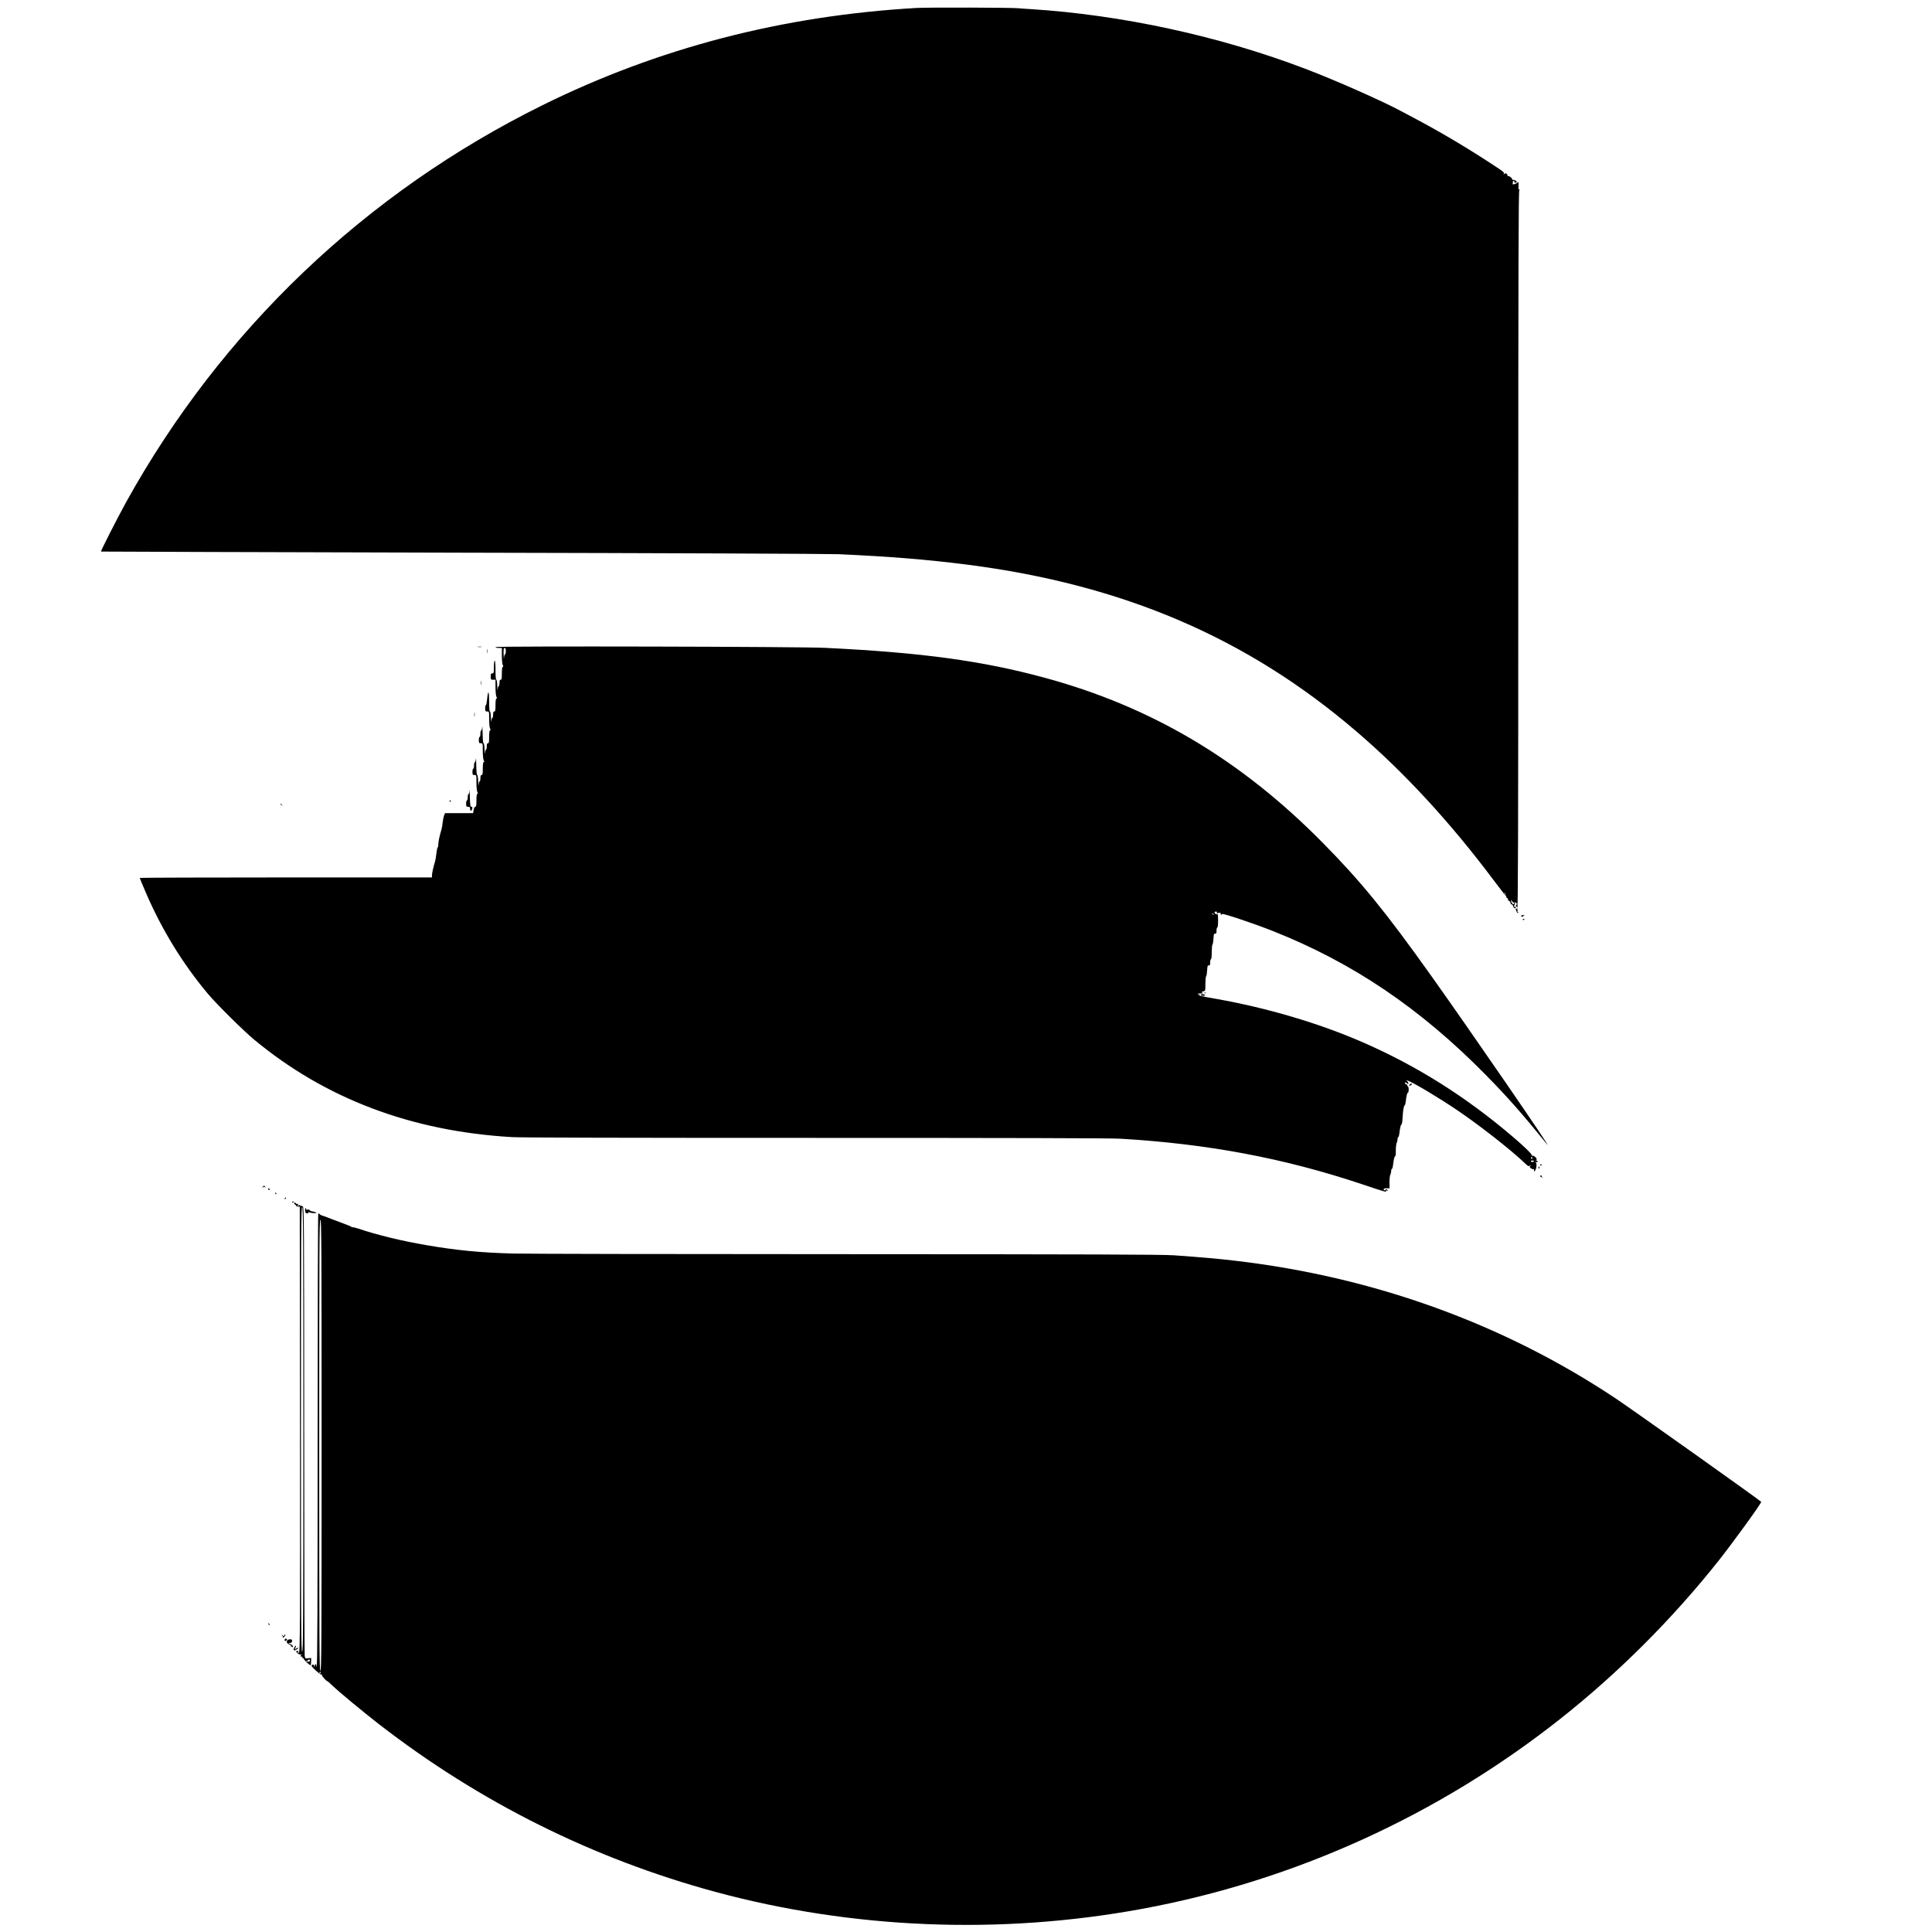 <?xml version="1.0" standalone="no"?>
<!DOCTYPE svg PUBLIC "-//W3C//DTD SVG 20010904//EN"
 "http://www.w3.org/TR/2001/REC-SVG-20010904/DTD/svg10.dtd">
<svg version="1.0" xmlns="http://www.w3.org/2000/svg"
 width="2433pt" height="2433pt" viewBox="0 0 2433 2433"
 preserveAspectRatio="xMidYMid meet">
<g transform="translate(0,2433) scale(0.1,-0.1)"
fill="#000000" stroke="none">
<path d="M11545 24230 c-1691 -97 -3256 -504 -4716 -1226 -2227 -1102 -4042
-2833 -5242 -5000 -109 -198 -321 -614 -315 -620 2 -1 2046 -8 4543 -14 2497
-5 4632 -14 4745 -19 656 -30 1110 -67 1615 -131 1970 -252 3532 -922 4911
-2105 600 -514 1177 -1140 1724 -1870 78 -104 146 -191 151 -193 5 -2 9 -10 9
-18 0 -8 5 -14 10 -14 6 0 10 -7 10 -15 0 -9 7 -18 15 -21 8 -4 15 -12 15 -20
0 -7 10 -20 22 -28 12 -9 19 -16 14 -16 -5 0 -3 -7 4 -15 15 -18 33 -20 27 -2
-2 6 -10 11 -16 9 -9 -2 -9 3 -1 17 13 25 13 31 -1 31 -5 0 -8 -4 -5 -8 3 -5
-1 -9 -9 -9 -8 0 -12 4 -9 9 3 4 0 8 -5 8 -6 0 -11 10 -10 23 0 22 0 22 9 1 6
-15 16 -21 34 -19 14 2 24 -1 20 -6 -3 -5 1 -9 8 -9 10 0 10 -2 0 -9 -8 -4
-14 -12 -14 -16 0 -4 6 -12 14 -17 10 -7 9 -11 -6 -23 -11 -8 -14 -15 -7 -15
7 0 10 -4 7 -9 -3 -5 1 -14 9 -21 10 -9 15 -9 15 -1 0 6 -6 11 -12 11 -10 0
-9 3 1 9 11 7 11 9 0 14 -10 4 -10 6 -2 6 10 1 13 921 13 4523 0 3598 3 4524
13 4536 10 13 9 14 -1 8 -10 -6 -12 3 -9 39 4 50 -4 63 -23 40 -7 -8 -24 -15
-39 -15 -18 0 -22 3 -12 9 7 5 9 10 3 12 -6 2 -4 9 4 17 12 10 14 10 14 -2 0
-8 5 -18 12 -22 7 -5 8 -3 3 6 -5 9 -4 11 3 6 7 -4 12 -3 12 3 0 15 -38 33
-52 25 -6 -4 -8 -3 -4 4 8 13 -43 54 -57 45 -5 -3 -7 -1 -4 4 4 6 0 16 -8 23
-12 10 -19 10 -32 -1 -16 -12 -17 -12 -5 2 11 15 -6 29 -140 116 -342 224
-664 414 -983 583 -55 29 -127 67 -160 85 -231 126 -833 393 -1220 540 -1085
413 -2314 679 -3465 751 -58 3 -121 8 -140 10 -74 9 -1142 12 -1285 4z m7412
-11162 c-3 -8 -6 -5 -6 6 -1 11 2 17 5 13 3 -3 4 -12 1 -19z"/>
<path d="M6018 16183 c12 -2 32 -2 45 0 12 2 2 4 -23 4 -25 0 -35 -2 -22 -4z"/>
<path d="M6240 16181 c0 -6 18 -11 40 -11 l40 0 0 -96 c0 -52 5 -105 11 -117
9 -16 9 -22 0 -25 -7 -2 -11 -32 -11 -83 0 -64 -3 -79 -15 -79 -11 0 -15 -11
-15 -40 0 -22 -4 -40 -9 -40 -6 0 -12 -19 -14 -42 -2 -24 -4 -6 -5 40 -1 47
-6 82 -12 82 -6 0 -10 47 -10 120 0 73 -4 120 -10 120 -6 0 -10 -33 -10 -80 0
-73 -2 -80 -20 -80 -17 0 -20 -7 -20 -40 0 -38 2 -40 30 -40 l30 0 0 -96 c0
-52 5 -105 11 -117 9 -16 9 -22 0 -25 -7 -2 -11 -32 -11 -83 0 -64 -3 -79 -15
-79 -11 0 -15 -11 -15 -40 0 -22 -4 -40 -9 -40 -6 0 -12 -19 -14 -42 -2 -24
-4 -6 -5 40 -1 47 -6 82 -12 82 -6 0 -10 47 -10 120 0 66 -4 120 -9 120 -5 0
-12 -36 -16 -80 -4 -44 -11 -80 -16 -80 -5 0 -9 -18 -9 -40 0 -36 3 -40 25
-40 25 0 25 0 25 -96 0 -52 5 -105 11 -117 9 -16 9 -22 0 -25 -7 -2 -11 -32
-11 -83 0 -64 -3 -79 -15 -79 -11 0 -15 -11 -15 -40 0 -22 -4 -40 -9 -40 -6 0
-12 -19 -14 -42 -2 -24 -4 -6 -5 40 -1 47 -6 82 -12 82 -6 0 -11 49 -12 123
-1 67 -3 103 -5 80 -2 -24 -8 -43 -14 -43 -5 0 -9 -18 -9 -40 0 -22 -4 -40
-10 -40 -5 0 -10 -18 -10 -40 0 -36 3 -40 25 -40 25 0 25 0 25 -96 0 -52 5
-105 11 -117 9 -16 9 -22 0 -25 -7 -2 -11 -32 -11 -83 0 -64 -3 -79 -15 -79
-11 0 -15 -11 -15 -40 0 -22 -4 -40 -9 -40 -6 0 -12 -19 -14 -42 -2 -24 -4 -6
-5 40 -1 47 -6 82 -12 82 -6 0 -11 49 -12 123 -1 67 -3 103 -5 80 -2 -24 -8
-43 -14 -43 -5 0 -9 -18 -9 -40 0 -22 -4 -40 -10 -40 -5 0 -10 -18 -10 -40 0
-36 3 -40 25 -40 25 0 25 0 25 -96 0 -52 5 -105 11 -117 9 -16 9 -22 0 -25 -7
-2 -11 -32 -11 -83 0 -61 -3 -79 -14 -79 -9 0 -17 -15 -21 -40 l-7 -40 -176 0
-177 0 -12 -27 c-6 -16 -14 -55 -18 -88 -3 -33 -10 -73 -15 -90 -25 -84 -40
-155 -40 -188 0 -20 -4 -38 -9 -41 -4 -3 -11 -36 -15 -73 -4 -37 -11 -81 -16
-98 -22 -71 -40 -153 -40 -178 l0 -27 -1840 0 c-1012 0 -1840 -3 -1840 -6 0
-4 34 -86 76 -183 199 -464 465 -898 781 -1275 110 -131 448 -466 583 -578
898 -745 1981 -1154 3245 -1228 120 -7 1401 -10 3830 -10 2424 0 3710 -3 3830
-10 1101 -64 2064 -245 3040 -571 293 -99 321 -106 309 -88 -5 9 -2 10 11 5
16 -6 16 -4 4 10 -8 10 -15 12 -17 5 -2 -6 -10 -11 -18 -11 -7 0 -11 6 -8 14
3 9 18 13 39 12 l34 -1 -1 76 c0 41 5 85 11 97 6 11 11 32 11 46 0 14 4 26 9
26 5 0 11 21 14 48 8 71 18 112 28 112 4 0 8 33 7 73 0 41 5 83 11 95 6 11 11
32 11 46 0 14 4 26 9 26 5 0 11 21 14 48 8 70 18 112 27 112 5 0 11 37 13 83
6 98 16 157 27 157 4 0 10 21 13 48 8 71 18 112 28 112 5 0 9 18 9 40 0 22 -5
40 -10 40 -6 0 -9 6 -8 13 2 6 -2 11 -9 10 -6 -1 -14 4 -17 12 -7 18 5 20 22
3 20 -20 26 1 7 22 -18 20 -18 20 16 6 90 -38 382 -213 613 -369 278 -188 670
-495 843 -660 47 -45 54 -49 70 -36 16 13 17 12 5 -3 -11 -14 -10 -19 9 -32
12 -8 26 -13 31 -10 5 3 8 2 7 -3 -5 -29 3 -34 16 -9 18 34 20 92 3 100 -7 4
-3 4 9 2 15 -3 20 0 16 10 -3 8 -10 11 -17 7 -8 -5 -8 -3 1 8 9 11 7 19 -12
37 -14 13 -29 21 -35 17 -5 -3 -10 0 -10 8 0 16 -95 109 -235 228 -592 506
-1215 898 -1900 1196 -548 238 -1193 429 -1835 543 -235 42 -222 39 -214 52 5
8 2 9 -10 5 -10 -4 -15 -3 -11 3 4 6 12 10 18 9 7 -1 21 -1 32 0 16 1 17 3 6
10 -12 8 -9 11 12 16 27 7 27 8 27 94 0 48 4 91 9 96 6 6 11 39 13 75 3 55 6
65 21 62 14 -2 17 5 17 38 0 22 5 40 10 40 6 0 10 36 10 88 0 48 4 92 9 97 6
6 11 39 13 75 3 55 6 65 21 62 14 -2 17 5 17 38 0 22 5 40 10 40 6 0 10 36 10
87 0 47 -3 83 -6 80 -10 -9 -46 12 -39 24 11 17 38 10 31 -7 -5 -14 -4 -15 8
-5 15 13 49 4 40 -10 -3 -5 -1 -9 5 -9 5 0 11 4 13 9 4 13 412 -124 640 -215
1006 -399 1853 -972 2678 -1810 276 -281 445 -472 773 -875 109 -133 -973
1440 -1462 2126 -572 803 -884 1186 -1360 1668 -1034 1049 -2157 1716 -3506
2082 -784 213 -1545 317 -2760 376 -312 16 -4155 24 -4155 10z m130 -51 c0
-22 -4 -40 -9 -40 -6 0 -12 -19 -14 -42 -2 -24 -4 -6 -5 40 -2 67 1 82 13 82
11 0 15 -11 15 -40z m8915 -3318 c-3 -3 -11 0 -18 7 -9 10 -8 11 6 5 10 -3 15
-9 12 -12z m4012 -3067 c0 -8 -4 -12 -9 -9 -4 3 -8 9 -8 15 0 5 4 9 8 9 5 0 9
-7 9 -15z m23 -34 c3 -1 -2 -5 -10 -10 -15 -10 -30 -6 -30 9 0 4 8 7 18 5 9
-2 19 -4 22 -4z"/>
<path d="M6133 16130 c0 -25 2 -35 4 -22 2 12 2 32 0 45 -2 12 -4 2 -4 -23z"/>
<path d="M6053 15730 c0 -25 2 -35 4 -22 2 12 2 32 0 45 -2 12 -4 2 -4 -23z"/>
<path d="M5973 15330 c0 -25 2 -35 4 -22 2 12 2 32 0 45 -2 12 -4 2 -4 -23z"/>
<path d="M5912 14373 c-1 -24 -6 -43 -12 -43 -5 0 -10 -18 -10 -40 0 -22 -4
-40 -10 -40 -5 0 -10 -18 -10 -40 0 -36 3 -40 25 -40 20 0 25 -5 25 -25 0 -28
15 -34 24 -9 9 25 7 34 -9 34 -12 0 -15 23 -18 123 -1 67 -4 103 -5 80z"/>
<path d="M5660 14239 c0 -5 5 -7 10 -4 6 3 10 8 10 11 0 2 -4 4 -10 4 -5 0
-10 -5 -10 -11z"/>
<path d="M3530 14206 c0 -2 8 -10 18 -17 15 -13 16 -12 3 4 -13 16 -21 21 -21
13z"/>
<path d="M19157 12793 c4 -9 10 -10 24 -2 24 13 24 14 -5 14 -14 0 -22 -5 -19
-12z"/>
<path d="M19176 12748 c3 -5 10 -6 15 -3 13 9 11 12 -6 12 -8 0 -12 -4 -9 -9z"/>
<path d="M15168 11823 c7 -3 16 -2 19 1 4 3 -2 6 -13 5 -11 0 -14 -3 -6 -6z"/>
<path d="M15120 11800 c0 -5 14 -10 31 -10 17 0 28 4 24 10 -3 6 -17 10 -31
10 -13 0 -24 -4 -24 -10z"/>
<path d="M17756 10675 c-20 -15 -20 -15 0 -15 12 0 21 7 21 15 0 8 -1 15 -1
15 -1 0 -10 -7 -20 -15z"/>
<path d="M19396 9662 c-3 -5 1 -9 9 -9 8 0 12 4 9 9 -3 4 -7 8 -9 8 -2 0 -6
-4 -9 -8z"/>
<path d="M19375 9631 c-3 -5 -2 -12 3 -15 5 -3 9 1 9 9 0 17 -3 19 -12 6z"/>
<path d="M19394 9518 c-4 -7 -4 -10 1 -6 4 4 14 0 22 -10 13 -15 13 -15 3 6
-12 25 -16 27 -26 10z"/>
<path d="M3309 9383 c-12 -16 -12 -17 2 -6 12 10 18 10 29 0 12 -10 12 -9 1 6
-7 9 -15 17 -16 17 -1 0 -9 -8 -16 -17z"/>
<path d="M3377 9355 c3 -8 9 -12 14 -9 12 7 11 11 -5 17 -10 4 -13 1 -9 -8z"/>
<path d="M3465 9300 c3 -5 8 -10 11 -10 2 0 4 5 4 10 0 6 -5 10 -11 10 -5 0
-7 -4 -4 -10z"/>
<path d="M3585 9240 c-3 -5 -1 -10 4 -10 6 0 11 5 11 10 0 6 -2 10 -4 10 -3 0
-8 -4 -11 -10z"/>
<path d="M3680 9189 c0 -5 5 -7 10 -4 6 3 10 8 10 11 0 2 -4 4 -10 4 -5 0 -10
-5 -10 -11z"/>
<path d="M3706 9182 c-3 -6 0 -14 8 -19 8 -4 15 -12 15 -18 1 -5 11 -10 24
-10 l22 0 3 -2801 c2 -2403 0 -2803 -12 -2813 -11 -9 -16 -9 -22 0 -4 8 -3 9
4 5 7 -4 12 -2 12 3 0 6 -7 11 -15 11 -23 0 -18 -18 10 -36 14 -9 30 -12 37
-8 10 6 9 3 -1 -9 -12 -15 -9 -21 11 -18 5 0 7 -5 5 -12 -1 -6 4 -11 11 -9 8
1 11 -2 8 -7 -6 -9 70 -81 85 -81 3 0 7 20 7 45 l1 46 -38 -4 c-39 -4 -39 -4
-44 37 -3 23 -5 1301 -6 2841 -1 2589 -2 2801 -17 2812 -10 7 -21 10 -25 7 -5
-3 -9 0 -9 6 0 7 -7 7 -22 -1 -22 -12 -22 -11 -8 6 13 16 13 18 0 13 -8 -3
-20 2 -26 10 -7 10 -13 11 -18 4z m114 -2852 c0 -2482 -2 -2800 -15 -2800 -13
0 -15 318 -15 2800 0 2482 2 2800 15 2800 13 0 15 -318 15 -2800z m83 -2916
c3 -11 -41 -15 -48 -4 -4 6 1 7 11 3 13 -5 15 -3 9 7 -5 9 -4 11 3 6 7 -4 12
-1 13 6 1 12 7 3 12 -18z"/>
<path d="M3842 9086 c3 -30 7 -36 26 -36 15 0 21 4 16 12 -5 7 -3 8 7 2 8 -4
34 -10 59 -11 36 -2 41 -1 27 8 -10 6 -30 12 -44 14 -14 1 -29 8 -33 15 -4 7
-17 10 -29 7 -12 -3 -19 -1 -16 3 3 5 1 11 -5 15 -6 4 -9 -7 -8 -29z"/>
<path d="M4000 6203 c0 -2124 -3 -2850 -12 -2858 -8 -7 -9 -5 -5 8 4 11 1 17
-9 17 -8 0 -13 -4 -9 -9 3 -5 0 -13 -6 -17 -7 -4 -9 -3 -5 4 9 15 -14 26 -27
13 -9 -9 3 -25 48 -66 32 -30 66 -55 74 -55 8 0 11 -3 7 -7 -6 -7 52 -73 65
-73 3 0 33 -25 65 -57 86 -82 382 -327 584 -484 1270 -984 2696 -1695 4236
-2113 1733 -469 3592 -544 5374 -215 1920 354 3737 1180 5275 2398 726 574
1406 1254 1987 1986 186 235 539 722 537 742 0 9 -1616 1158 -1828 1299 -1411
942 -3048 1534 -4801 1738 -212 25 -427 44 -770 68 -136 10 -1062 13 -4110 14
-2164 0 -4056 4 -4205 8 -414 11 -716 40 -1103 107 -295 50 -625 130 -843 205
-40 13 -75 21 -79 19 -5 -3 -10 -2 -12 3 -1 4 -32 18 -68 31 -36 13 -117 44
-180 68 -63 25 -120 46 -127 47 -7 1 -19 8 -25 14 -7 7 -16 12 -20 12 -4 0 -8
-1281 -8 -2847z m50 -73 c0 -2518 -2 -2840 -15 -2840 -13 0 -15 322 -15 2840
0 2518 2 2840 15 2840 13 0 15 -322 15 -2840z m-13 -2865 c0 -8 -4 -12 -9 -9
-5 3 -6 10 -3 15 9 13 12 11 12 -6z"/>
<path d="M3380 3881 c0 -6 4 -13 10 -16 6 -3 7 1 4 9 -7 18 -14 21 -14 7z"/>
<path d="M3553 3734 c9 -11 14 -25 10 -30 -5 -5 2 0 14 10 13 10 19 24 15 30
-4 7 -8 4 -10 -7 -4 -18 -4 -18 -25 0 -22 18 -22 18 -4 -3z"/>
<path d="M3586 3685 c-7 -20 9 -28 23 -11 9 10 8 15 -3 19 -8 3 -17 -1 -20 -8z"/>
<path d="M3618 3673 c-15 -18 -3 -42 27 -53 16 -6 23 -14 19 -22 -4 -6 -3 -8
4 -4 5 3 13 0 15 -6 3 -8 6 -6 6 5 1 11 -11 23 -31 32 -31 13 -32 14 -8 15 19
0 26 6 28 23 1 18 -4 23 -24 23 -14 0 -30 -6 -36 -13z"/>
<path d="M3712 3594 c-7 -8 -9 -14 -5 -14 4 0 2 -4 -5 -9 -10 -6 -10 -10 3
-21 11 -9 15 -9 15 -1 0 7 3 10 8 8 4 -3 13 1 20 9 15 17 8 18 -19 3 -19 -10
-20 -9 -9 11 14 26 10 33 -8 14z"/>
</g>
</svg>
